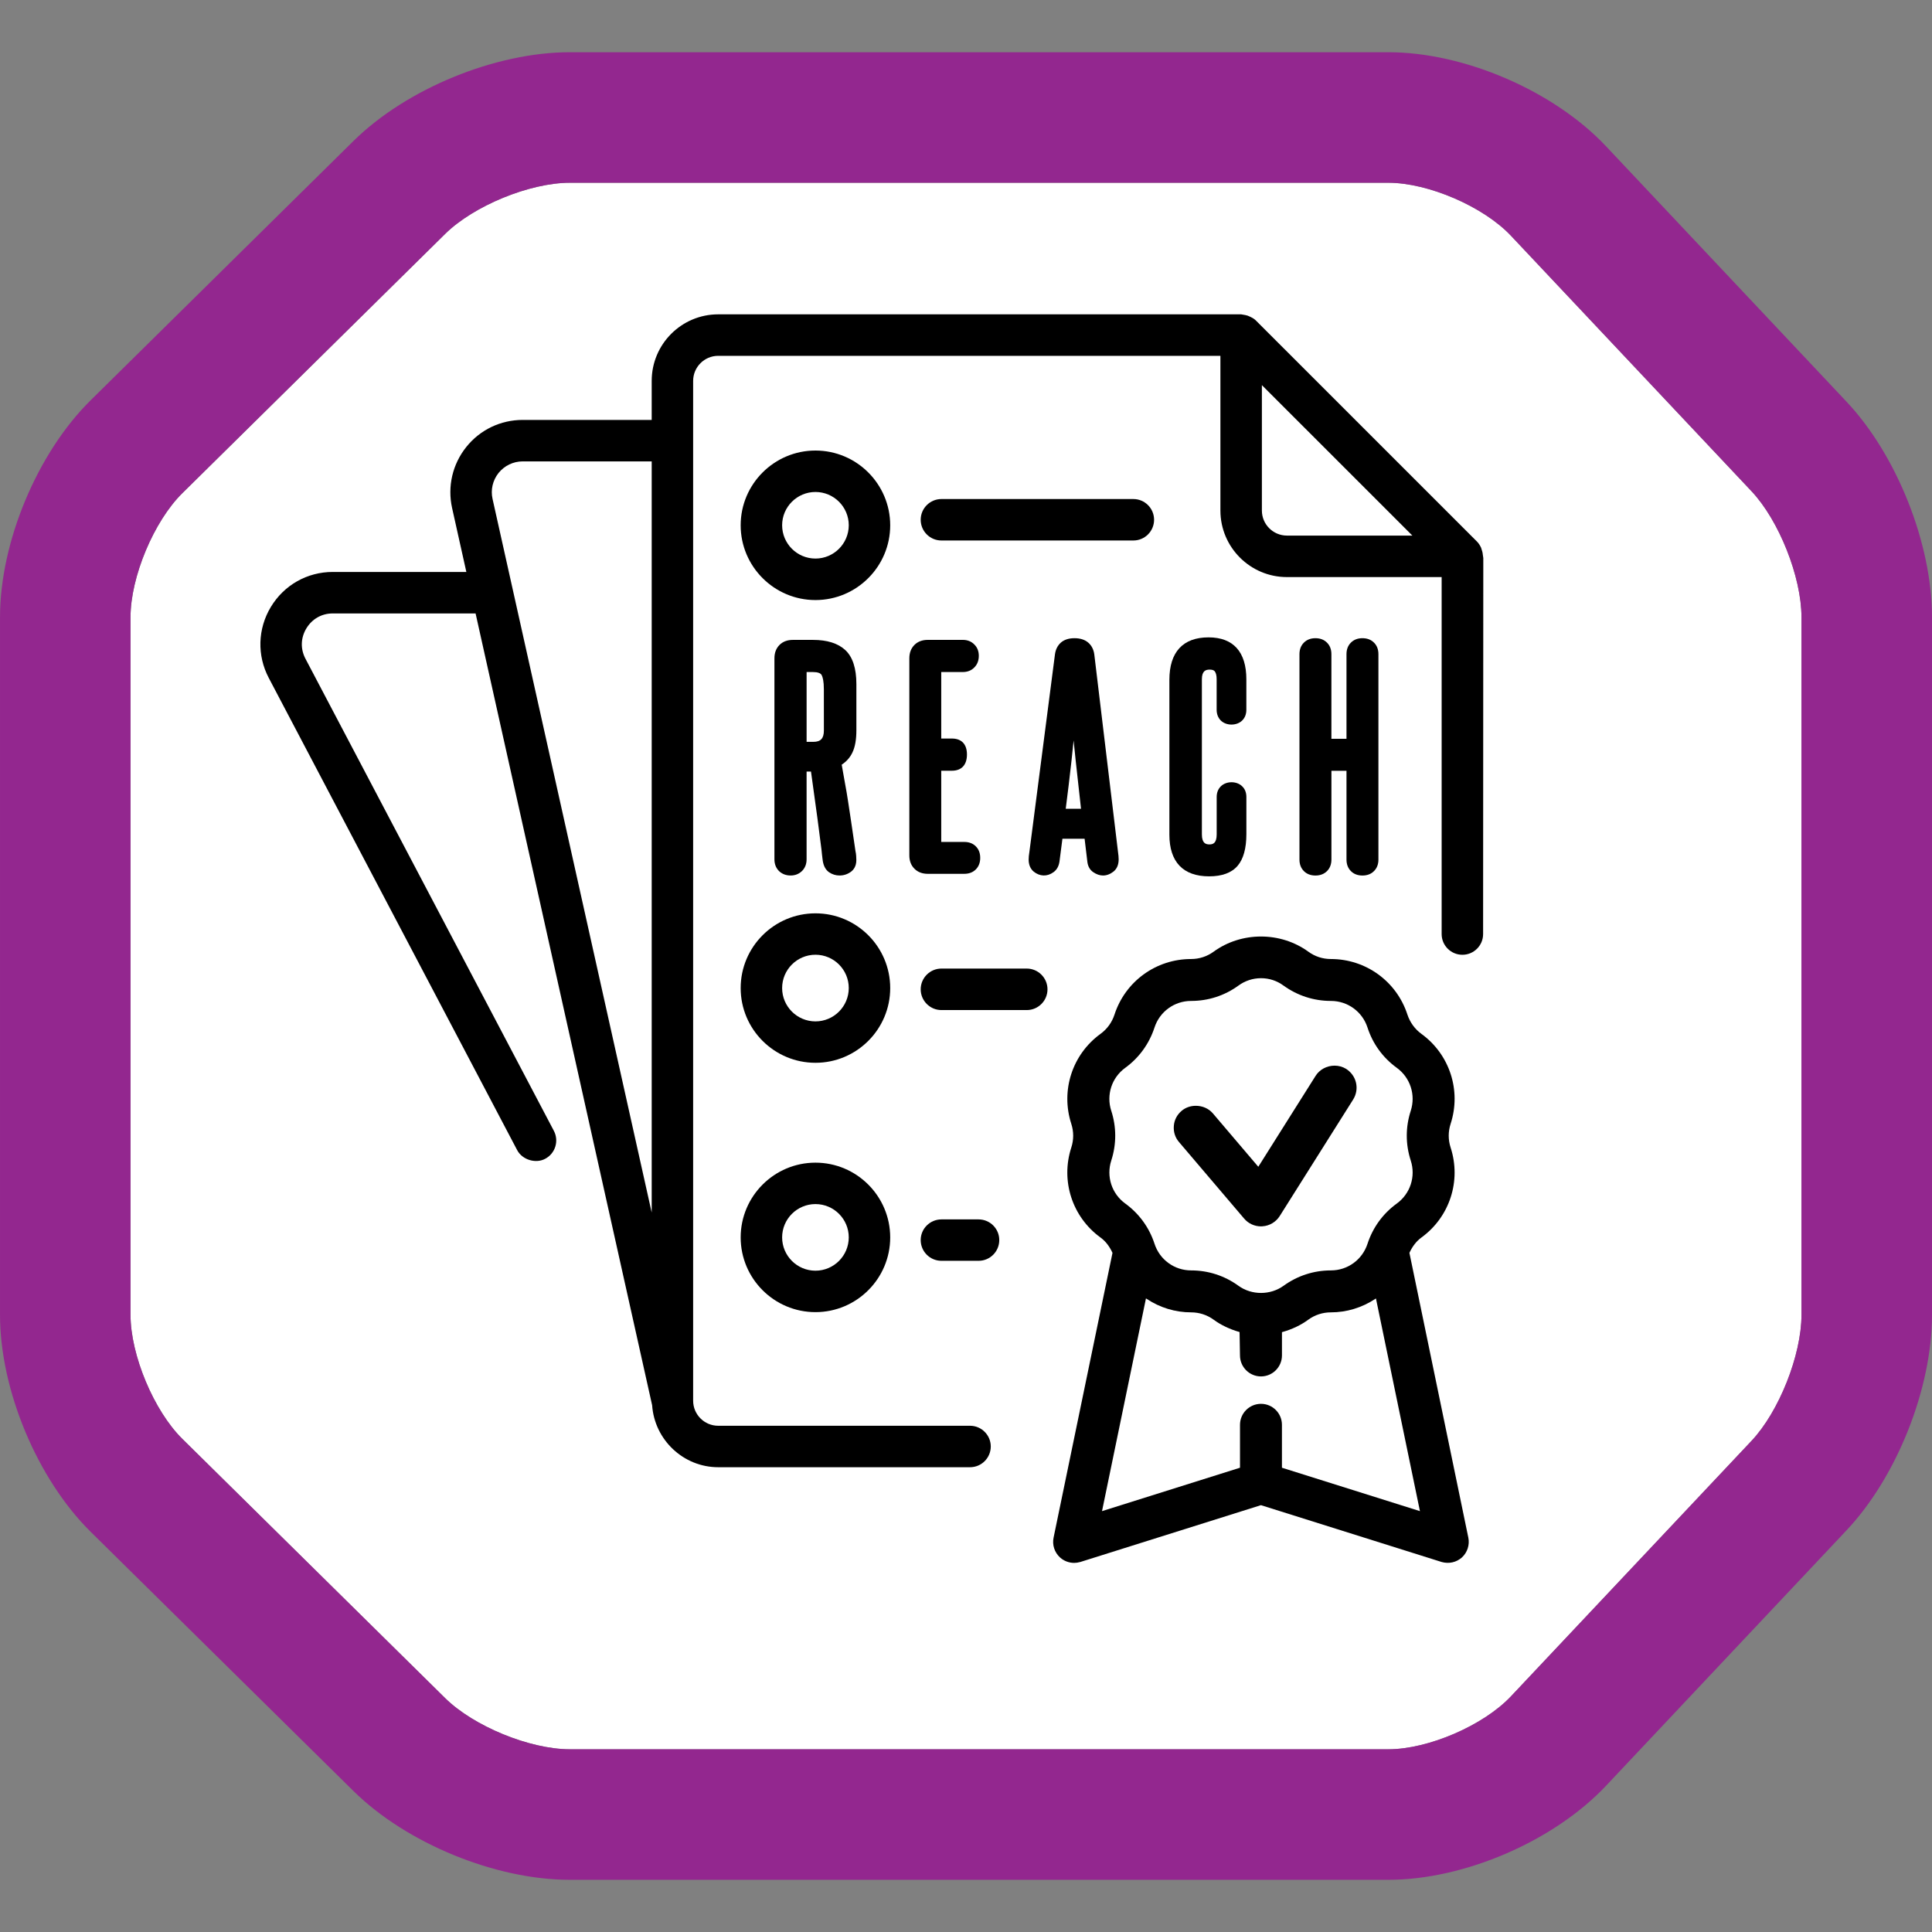 <?xml version="1.0" encoding="UTF-8"?>
<!-- Generator: Adobe Illustrator 16.0.0, SVG Export Plug-In . SVG Version: 6.00 Build 0)  -->
<svg xmlns="http://www.w3.org/2000/svg" xmlns:xlink="http://www.w3.org/1999/xlink" version="1.1" id="Ebene_1" x="0px" y="0px" width="100px" height="100px" viewBox="206 206 100 100" xml:space="preserve">
<rect x="206" y="206" width="100" height="100" fill="#808080" stroke="none"/>
<g>
	<g>
		<g>
			<g>
				<g>
					<path fill="#FFFFFF" d="M235.493,296.541c-2.072,0-4.975-1.19-6.45-2.646l-13.604-13.418c-1.475-1.455-2.682-4.342-2.682-6.414       V237.94c0-2.072,1.207-4.958,2.682-6.414l13.604-13.42c1.475-1.456,4.378-2.646,6.45-2.646h42.365       c2.072,0,4.93,1.234,6.351,2.744l12.452,13.226c1.421,1.509,2.583,4.439,2.583,6.511v36.123c0,2.072-1.162,5.002-2.583,6.511       l-12.452,13.225c-1.421,1.509-4.278,2.743-6.351,2.743H235.493L235.493,296.541z"></path>
				</g>
				<path fill="#93278F" d="M277.857,215.459c2.071,0,4.93,1.234,6.35,2.744l12.454,13.226c1.421,1.51,2.582,4.44,2.582,6.512      v36.122c0,2.071-1.162,5.002-2.583,6.512l-12.452,13.223c-1.421,1.51-4.279,2.744-6.351,2.744h-42.364      c-2.072,0-4.975-1.19-6.45-2.646l-13.604-13.419c-1.476-1.456-2.683-4.342-2.683-6.414V237.94c0-2.072,1.207-4.96,2.683-6.414      l13.604-13.421c1.476-1.454,4.377-2.646,6.45-2.646H277.857 M277.857,208.703h-42.364c-3.85,0-8.453,1.888-11.194,4.591      l-13.605,13.422c-2.763,2.725-4.693,7.342-4.693,11.225v36.122c0,3.882,1.931,8.497,4.693,11.224l13.604,13.419      c2.741,2.703,7.344,4.593,11.195,4.593h42.364c3.937,0,8.57-2.002,11.27-4.867l12.452-13.226      c2.604-2.763,4.421-7.346,4.421-11.143V237.94c0-3.797-1.817-8.379-4.419-11.144l-12.454-13.226      C286.429,210.705,281.794,208.703,277.857,208.703L277.857,208.703z"></path>
			</g>
		</g>
	</g>
	<path d="M250.122,244.948c0.137-0.288,0.204-0.663,0.204-1.153v-2.389c0-0.818-0.195-1.409-0.578-1.763   c-0.379-0.348-0.939-0.522-1.665-0.522h-1.045c-0.284,0-0.517,0.087-0.691,0.261c-0.175,0.176-0.263,0.408-0.263,0.694v10.402   c0,0.244,0.078,0.445,0.235,0.606c0.156,0.15,0.359,0.232,0.604,0.232c0.236,0,0.435-0.082,0.591-0.235   c0.156-0.157,0.235-0.36,0.235-0.604v-4.54h0.228c0.088,0.652,0.166,1.217,0.232,1.686c0.072,0.505,0.128,0.93,0.171,1.271   c0.043,0.346,0.079,0.621,0.107,0.831c0.029,0.206,0.047,0.368,0.056,0.48c0.011,0.121,0.022,0.21,0.031,0.258   c0.007,0.035,0.012,0.062,0.015,0.111c0.045,0.266,0.156,0.459,0.328,0.577c0.162,0.109,0.342,0.165,0.538,0.165   c0.217,0,0.413-0.065,0.585-0.19c0.13-0.095,0.284-0.277,0.284-0.607c0-0.05-0.003-0.119-0.008-0.205   c-0.005-0.088-0.018-0.181-0.037-0.261c-0.085-0.604-0.162-1.109-0.226-1.538c-0.061-0.394-0.114-0.75-0.161-1.063   c-0.05-0.323-0.102-0.635-0.16-0.937c-0.051-0.271-0.105-0.583-0.166-0.935C249.815,245.417,250.001,245.204,250.122,244.948z    M248.644,243.807c0,0.415-0.164,0.591-0.547,0.591h-0.347v-3.613h0.333c0.245,0,0.396,0.056,0.45,0.164   c0.051,0.103,0.11,0.312,0.11,0.727L248.644,243.807L248.644,243.807z"></path>
	<path d="M253.067,240.075v10.202c0,0.282,0.089,0.514,0.264,0.688c0.174,0.177,0.409,0.264,0.691,0.264h1.887   c0.246,0,0.447-0.076,0.598-0.227c0.153-0.153,0.229-0.354,0.229-0.599c0-0.246-0.076-0.446-0.229-0.597   c-0.151-0.153-0.353-0.227-0.598-0.227h-1.191v-3.686h0.547c0.505,0,0.784-0.3,0.784-0.841c0-0.533-0.279-0.826-0.784-0.826h-0.547   v-3.442h1.118c0.239,0,0.439-0.078,0.591-0.233c0.158-0.157,0.236-0.36,0.236-0.607c0-0.237-0.078-0.437-0.234-0.588   c-0.154-0.157-0.354-0.236-0.593-0.236h-1.814c-0.285,0-0.517,0.087-0.691,0.261C253.156,239.557,253.067,239.789,253.067,240.075z   "></path>
	<path d="M262.64,239.867c-0.035-0.25-0.14-0.457-0.315-0.607c-0.173-0.15-0.413-0.227-0.71-0.227c-0.296,0-0.533,0.077-0.707,0.23   c-0.169,0.153-0.269,0.356-0.303,0.604l-1.316,10.167c-0.02,0.121-0.031,0.212-0.037,0.277c-0.006,0.068-0.009,0.126-0.009,0.179   c0,0.272,0.09,0.48,0.262,0.625c0.309,0.25,0.696,0.273,1.03,0.024c0.165-0.12,0.267-0.303,0.303-0.542l0.153-1.184h1.148   l0.139,1.163c0.023,0.252,0.128,0.445,0.308,0.567c0.166,0.113,0.336,0.173,0.505,0.173c0.189,0,0.371-0.069,0.54-0.201   c0.18-0.143,0.271-0.357,0.271-0.638c0-0.053-0.002-0.113-0.009-0.177c-0.004-0.066-0.016-0.164-0.035-0.288L262.64,239.867z    M261.162,247.861c0.104-0.805,0.205-1.639,0.299-2.489c0.038-0.348,0.074-0.697,0.109-1.048c0.034,0.343,0.07,0.685,0.105,1.024   c0.09,0.839,0.182,1.678,0.278,2.513H261.162z"></path>
	<path d="M269.187,243.292c0.286,0.283,0.824,0.283,1.112-0.002c0.142-0.144,0.212-0.33,0.212-0.555v-1.574   c0-1.42-0.676-2.171-1.956-2.171c-1.326,0-2.028,0.76-2.028,2.199v8.013c0,1.412,0.711,2.157,2.057,2.157   c0.67,0,1.165-0.183,1.474-0.545c0.302-0.353,0.454-0.907,0.454-1.641v-1.919c0-0.224-0.07-0.412-0.213-0.551   c-0.284-0.286-0.826-0.286-1.112,0c-0.141,0.14-0.212,0.328-0.212,0.551v1.932c0,0.458-0.189,0.521-0.375,0.521   c-0.193,0-0.391-0.062-0.391-0.521v-8.024c0-0.444,0.203-0.503,0.403-0.503c0.198,0,0.254,0.074,0.271,0.1   c0.06,0.085,0.09,0.219,0.09,0.403v1.574C268.974,242.96,269.045,243.146,269.187,243.292z"></path>
	<path d="M274.685,239.263c-0.152-0.153-0.353-0.23-0.598-0.23s-0.446,0.077-0.598,0.23c-0.151,0.15-0.229,0.351-0.229,0.597v10.631   c0,0.245,0.078,0.446,0.229,0.597c0.151,0.152,0.353,0.229,0.598,0.229c0.246,0,0.447-0.078,0.599-0.229   c0.152-0.153,0.228-0.354,0.228-0.597v-4.596h0.78v4.596c0,0.245,0.077,0.446,0.228,0.597c0.15,0.152,0.353,0.229,0.598,0.229   c0.247,0,0.449-0.078,0.597-0.229c0.153-0.152,0.23-0.351,0.23-0.597v-10.631c0-0.246-0.077-0.446-0.229-0.597   c-0.151-0.153-0.353-0.23-0.599-0.23c-0.244,0-0.444,0.077-0.597,0.23c-0.151,0.15-0.228,0.351-0.228,0.597v4.381h-0.781v-4.381   C274.913,239.616,274.838,239.416,274.685,239.263z"></path>
	<path d="M265.735,232.903c0-0.591-0.48-1.073-1.072-1.073h-9.935c-0.591,0-1.073,0.481-1.073,1.073   c0,0.592,0.481,1.073,1.073,1.073h9.935C265.255,233.976,265.735,233.495,265.735,232.903z"></path>
	<path d="M259.145,256.133h-4.417c-0.591,0-1.073,0.483-1.073,1.074c0,0.592,0.482,1.074,1.073,1.074h4.417   c0.592,0,1.073-0.482,1.073-1.074C260.218,256.616,259.736,256.133,259.145,256.133z"></path>
	<path d="M256.652,269.116h-1.924c-0.591,0-1.073,0.48-1.073,1.069c0,0.594,0.481,1.074,1.073,1.074h1.924   c0.59,0,1.07-0.48,1.07-1.074C257.723,269.597,257.242,269.116,256.652,269.116z"></path>
	<path d="M248.208,266.179c-2.134,0-3.871,1.736-3.871,3.869s1.736,3.868,3.871,3.868c2.133,0,3.869-1.736,3.869-3.868   C252.076,267.915,250.341,266.179,248.208,266.179z M248.208,271.771c-0.951,0-1.725-0.773-1.725-1.724s0.774-1.724,1.725-1.724   c0.95,0,1.724,0.773,1.724,1.724C249.931,270.998,249.158,271.771,248.208,271.771z"></path>
	<path d="M248.208,253.274c-2.134,0-3.871,1.734-3.871,3.868s1.736,3.868,3.871,3.868c2.133,0,3.869-1.734,3.869-3.868   S250.341,253.274,248.208,253.274z M248.208,258.867c-0.951,0-1.725-0.773-1.725-1.725c0-0.952,0.774-1.725,1.725-1.725   c0.95,0,1.724,0.772,1.724,1.725C249.931,258.094,249.158,258.867,248.208,258.867z"></path>
	<path d="M248.208,229.32c-2.134,0-3.871,1.736-3.871,3.868c0,2.134,1.736,3.871,3.871,3.871c2.133,0,3.869-1.737,3.869-3.871   C252.076,231.056,250.341,229.32,248.208,229.32z M248.208,234.911c-0.951,0-1.725-0.773-1.725-1.724   c0-0.949,0.774-1.722,1.725-1.722c0.95,0,1.724,0.773,1.724,1.722C249.931,234.138,249.158,234.911,248.208,234.911z"></path>
	<path d="M282.661,234.349c-0.06-0.128-0.128-0.231-0.208-0.313l-11.459-11.458c-0.092-0.088-0.197-0.149-0.414-0.239   c-0.07-0.022-0.142-0.038-0.337-0.069h-27.068c-1.899,0-3.443,1.544-3.443,3.444v2.021h-6.678c-1.143,0-2.207,0.51-2.92,1.402   s-0.981,2.043-0.733,3.16l0.737,3.307h-6.913c-1.323,0-2.521,0.677-3.205,1.81c-0.684,1.134-0.723,2.512-0.106,3.681l12.854,24.435   c0.268,0.51,0.971,0.709,1.45,0.449c0.523-0.274,0.725-0.924,0.45-1.447l-12.858-24.437c-0.266-0.508-0.249-1.079,0.048-1.571   c0.298-0.491,0.795-0.773,1.366-0.773h7.392l9.138,40.983c0.125,1.799,1.627,3.209,3.42,3.209h13.035   c0.592,0,1.073-0.481,1.073-1.073c0-0.591-0.481-1.073-1.073-1.073h-13.035c-0.715,0-1.297-0.581-1.297-1.296v-52.786   c0-0.715,0.582-1.298,1.297-1.298h25.994v8.009c0,1.899,1.545,3.443,3.442,3.443h8.009v18.478c0,0.591,0.481,1.072,1.074,1.072   c0.592,0,1.072-0.48,1.072-1.072l0.01-19.465l-0.024-0.161C282.743,234.617,282.722,234.522,282.661,234.349z M279.104,233.722   h-6.492c-0.715,0-1.297-0.582-1.297-1.297v-6.491L279.104,233.722z M231.805,230.481c0.307-0.38,0.762-0.599,1.249-0.599h6.678   v38.879l-8.237-36.934C231.388,231.354,231.502,230.864,231.805,230.481z"></path>
	<path d="M270.395,269.072c0.218,0.258,0.536,0.405,0.874,0.405h0.003l0.074-0.004c0.365-0.023,0.699-0.224,0.894-0.534l3.797-6.025   c0.164-0.262,0.219-0.571,0.15-0.872c-0.069-0.296-0.251-0.551-0.515-0.719c-0.177-0.108-0.382-0.165-0.595-0.165   c-0.403,0-0.78,0.204-0.983,0.53l-2.965,4.704l-2.354-2.767c-0.214-0.248-0.535-0.389-0.881-0.389   c-0.276,0-0.539,0.093-0.735,0.263c-0.238,0.2-0.381,0.479-0.402,0.781c-0.025,0.31,0.071,0.607,0.271,0.836L270.395,269.072z"></path>
	<path d="M278.956,270.838c0.156-0.336,0.363-0.6,0.616-0.784c1.465-1.063,2.072-2.936,1.512-4.656   c-0.131-0.402-0.131-0.828,0-1.229c0.561-1.721-0.048-3.594-1.512-4.656c-0.341-0.249-0.591-0.595-0.724-0.997   c-0.559-1.721-2.151-2.877-3.962-2.877c-0.425,0-0.829-0.132-1.169-0.382c-1.434-1.042-3.458-1.046-4.9,0.002   c-0.339,0.248-0.743,0.38-1.167,0.38c-1.813,0-3.405,1.157-3.964,2.877c-0.131,0.403-0.381,0.748-0.723,0.996   c-1.463,1.063-2.071,2.933-1.513,4.657c0.131,0.402,0.131,0.828,0,1.229c-0.56,1.722,0.05,3.594,1.512,4.656   c0.255,0.185,0.462,0.45,0.618,0.789l0.003,0.005l-3.049,14.737c-0.08,0.376,0.047,0.769,0.337,1.033   c0.202,0.179,0.461,0.277,0.728,0.277c0.098,0,0.199-0.014,0.326-0.049l9.342-2.939l9.354,2.942   c0.379,0.105,0.758,0.019,1.047-0.234c0.282-0.259,0.409-0.65,0.333-1.026l-3.05-14.744L278.956,270.838z M271.269,278.662   c-0.6,0-1.087,0.487-1.087,1.087v2.22l-7.142,2.247l2.275-11.012l0.036,0.024c0.689,0.459,1.485,0.699,2.299,0.699   c0.423,0,0.828,0.132,1.168,0.38c0.386,0.282,0.837,0.496,1.342,0.639l0.021,1.209c0,0.599,0.487,1.088,1.087,1.088   c0.599,0,1.086-0.488,1.086-1.088v-1.204l0.023-0.005c0.505-0.143,0.956-0.357,1.339-0.639c0.341-0.248,0.746-0.38,1.17-0.38   c0.813,0,1.607-0.24,2.302-0.699l0.031-0.021l2.277,11.009l-7.143-2.247v-2.221C272.354,279.149,271.867,278.662,271.269,278.662z    M263.519,263.495c-0.268-0.822,0.023-1.718,0.725-2.226c0.714-0.52,1.237-1.241,1.513-2.085c0.268-0.822,1.028-1.376,1.895-1.376   c0.886,0,1.732-0.273,2.449-0.794c0.341-0.249,0.746-0.383,1.169-0.383s0.826,0.132,1.168,0.385   c0.719,0.518,1.565,0.792,2.45,0.792c0.865,0,1.626,0.553,1.893,1.375c0.272,0.843,0.795,1.563,1.514,2.085   c0.7,0.508,0.992,1.402,0.725,2.227c-0.274,0.842-0.274,1.733,0,2.575c0.268,0.823-0.023,1.718-0.725,2.227   c-0.718,0.521-1.24,1.242-1.513,2.081c-0.268,0.823-1.028,1.378-1.894,1.378c-0.883,0-1.73,0.274-2.449,0.794   c-0.676,0.491-1.649,0.502-2.339,0c-0.718-0.52-1.563-0.794-2.448-0.794c-0.865,0-1.627-0.555-1.894-1.378   c-0.275-0.845-0.799-1.563-1.514-2.083c-0.7-0.506-0.991-1.401-0.725-2.225C263.792,265.229,263.792,264.336,263.519,263.495z"></path>
</g>
</svg>
